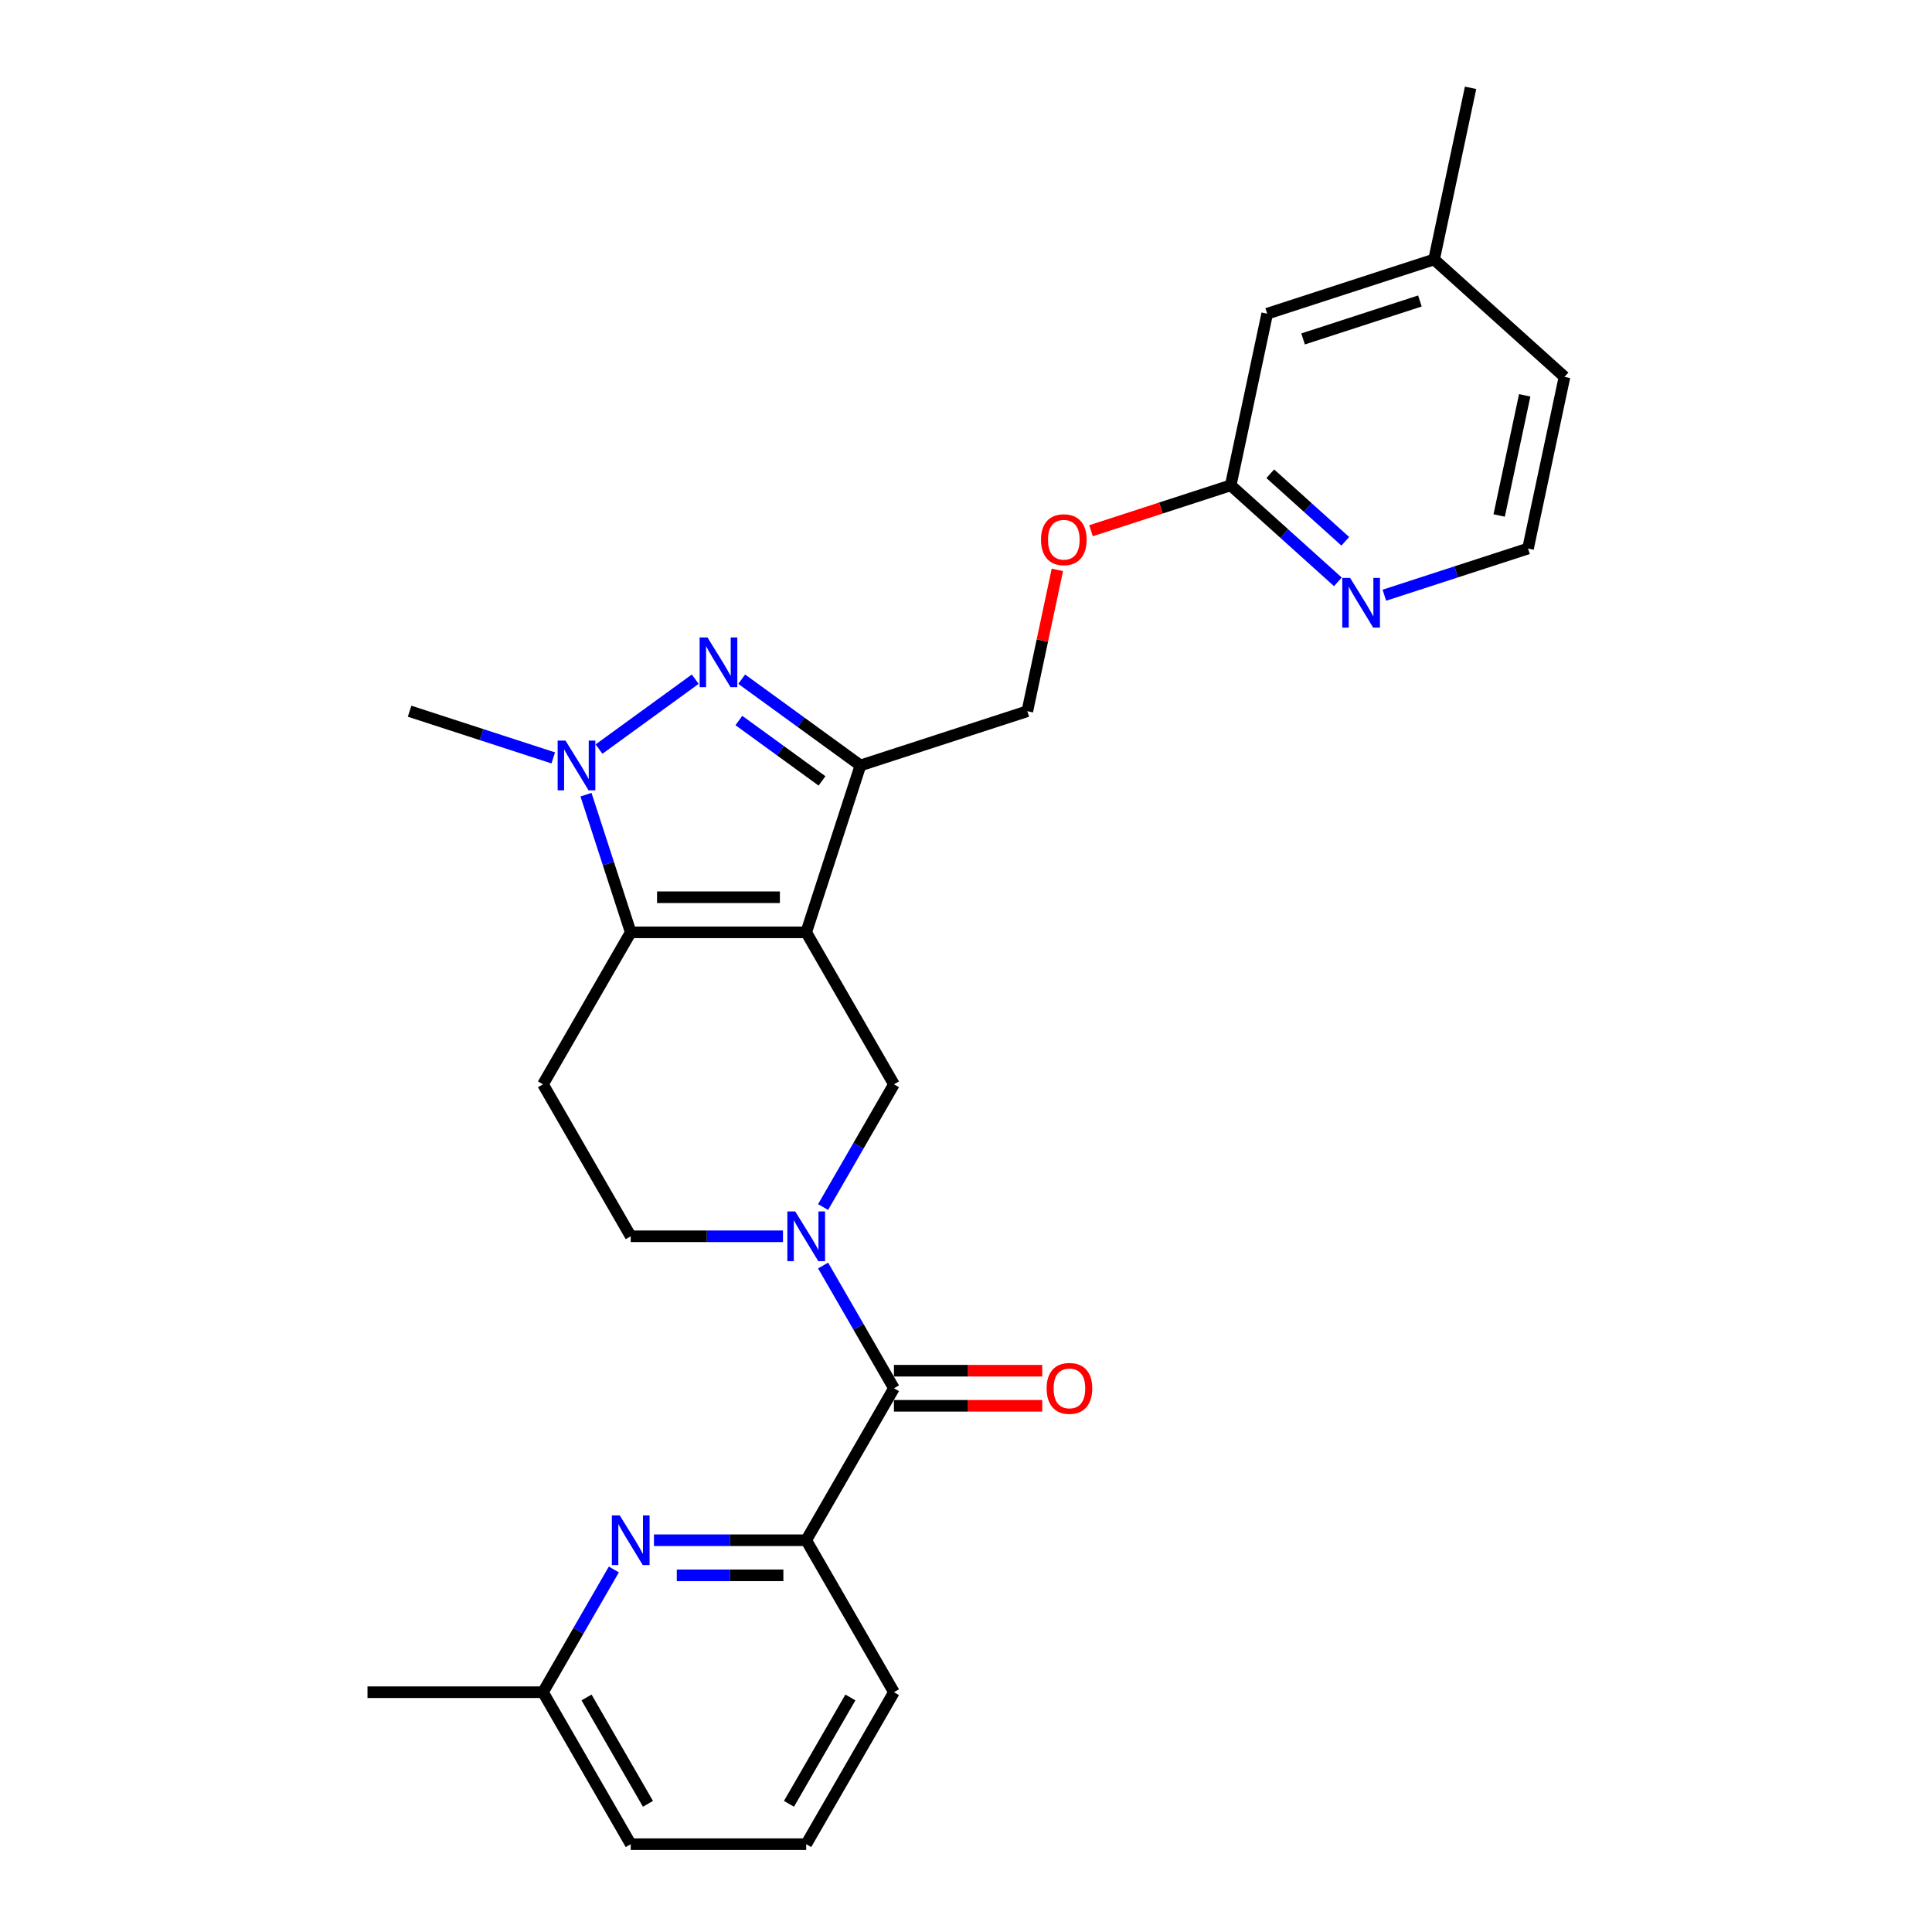 <?xml version='1.0' encoding='iso-8859-1'?>
<svg version='1.1' baseProfile='full'
              xmlns='http://www.w3.org/2000/svg'
                      xmlns:rdkit='http://www.rdkit.org/xml'
                      xmlns:xlink='http://www.w3.org/1999/xlink'
                  xml:space='preserve'
width='1000px' height='1000px' viewBox='0 0 1000 1000'>
<!-- END OF HEADER -->
<rect style='opacity:1.0;fill:#FFFFFF;stroke:none' width='1000' height='1000' x='0' y='0'> </rect>
<path class='bond-0' d='M 417.292,482.579 L 326.462,482.579' style='fill:none;fill-rule:evenodd;stroke:#000000;stroke-width:6px;stroke-linecap:butt;stroke-linejoin:miter;stroke-opacity:1' />
<path class='bond-0' d='M 403.668,464.413 L 340.087,464.413' style='fill:none;fill-rule:evenodd;stroke:#000000;stroke-width:6px;stroke-linecap:butt;stroke-linejoin:miter;stroke-opacity:1' />
<path class='bond-2' d='M 417.292,482.579 L 445.36,396.194' style='fill:none;fill-rule:evenodd;stroke:#000000;stroke-width:6px;stroke-linecap:butt;stroke-linejoin:miter;stroke-opacity:1' />
<path class='bond-5' d='M 417.292,482.579 L 462.707,561.24' style='fill:none;fill-rule:evenodd;stroke:#000000;stroke-width:6px;stroke-linecap:butt;stroke-linejoin:miter;stroke-opacity:1' />
<path class='bond-3' d='M 326.462,482.579 L 314.887,446.953' style='fill:none;fill-rule:evenodd;stroke:#000000;stroke-width:6px;stroke-linecap:butt;stroke-linejoin:miter;stroke-opacity:1' />
<path class='bond-3' d='M 314.887,446.953 L 303.311,411.326' style='fill:none;fill-rule:evenodd;stroke:#0000FF;stroke-width:6px;stroke-linecap:butt;stroke-linejoin:miter;stroke-opacity:1' />
<path class='bond-9' d='M 326.462,482.579 L 281.047,561.24' style='fill:none;fill-rule:evenodd;stroke:#000000;stroke-width:6px;stroke-linecap:butt;stroke-linejoin:miter;stroke-opacity:1' />
<path class='bond-1' d='M 383.903,351.543 L 414.632,373.869' style='fill:none;fill-rule:evenodd;stroke:#0000FF;stroke-width:6px;stroke-linecap:butt;stroke-linejoin:miter;stroke-opacity:1' />
<path class='bond-1' d='M 414.632,373.869 L 445.36,396.194' style='fill:none;fill-rule:evenodd;stroke:#000000;stroke-width:6px;stroke-linecap:butt;stroke-linejoin:miter;stroke-opacity:1' />
<path class='bond-1' d='M 382.444,372.937 L 403.954,388.565' style='fill:none;fill-rule:evenodd;stroke:#0000FF;stroke-width:6px;stroke-linecap:butt;stroke-linejoin:miter;stroke-opacity:1' />
<path class='bond-1' d='M 403.954,388.565 L 425.464,404.193' style='fill:none;fill-rule:evenodd;stroke:#000000;stroke-width:6px;stroke-linecap:butt;stroke-linejoin:miter;stroke-opacity:1' />
<path class='bond-27' d='M 359.851,351.543 L 310.048,387.727' style='fill:none;fill-rule:evenodd;stroke:#0000FF;stroke-width:6px;stroke-linecap:butt;stroke-linejoin:miter;stroke-opacity:1' />
<path class='bond-12' d='M 445.36,396.194 L 531.745,368.126' style='fill:none;fill-rule:evenodd;stroke:#000000;stroke-width:6px;stroke-linecap:butt;stroke-linejoin:miter;stroke-opacity:1' />
<path class='bond-18' d='M 286.368,392.287 L 249.189,380.206' style='fill:none;fill-rule:evenodd;stroke:#0000FF;stroke-width:6px;stroke-linecap:butt;stroke-linejoin:miter;stroke-opacity:1' />
<path class='bond-18' d='M 249.189,380.206 L 212.01,368.126' style='fill:none;fill-rule:evenodd;stroke:#000000;stroke-width:6px;stroke-linecap:butt;stroke-linejoin:miter;stroke-opacity:1' />
<path class='bond-4' d='M 426.029,624.769 L 444.368,593.004' style='fill:none;fill-rule:evenodd;stroke:#0000FF;stroke-width:6px;stroke-linecap:butt;stroke-linejoin:miter;stroke-opacity:1' />
<path class='bond-4' d='M 444.368,593.004 L 462.707,561.24' style='fill:none;fill-rule:evenodd;stroke:#000000;stroke-width:6px;stroke-linecap:butt;stroke-linejoin:miter;stroke-opacity:1' />
<path class='bond-6' d='M 426.029,655.033 L 444.368,686.798' style='fill:none;fill-rule:evenodd;stroke:#0000FF;stroke-width:6px;stroke-linecap:butt;stroke-linejoin:miter;stroke-opacity:1' />
<path class='bond-6' d='M 444.368,686.798 L 462.707,718.562' style='fill:none;fill-rule:evenodd;stroke:#000000;stroke-width:6px;stroke-linecap:butt;stroke-linejoin:miter;stroke-opacity:1' />
<path class='bond-10' d='M 405.266,639.901 L 365.864,639.901' style='fill:none;fill-rule:evenodd;stroke:#0000FF;stroke-width:6px;stroke-linecap:butt;stroke-linejoin:miter;stroke-opacity:1' />
<path class='bond-10' d='M 365.864,639.901 L 326.462,639.901' style='fill:none;fill-rule:evenodd;stroke:#000000;stroke-width:6px;stroke-linecap:butt;stroke-linejoin:miter;stroke-opacity:1' />
<path class='bond-8' d='M 462.707,718.562 L 417.292,797.223' style='fill:none;fill-rule:evenodd;stroke:#000000;stroke-width:6px;stroke-linecap:butt;stroke-linejoin:miter;stroke-opacity:1' />
<path class='bond-14' d='M 462.707,727.645 L 501.083,727.645' style='fill:none;fill-rule:evenodd;stroke:#000000;stroke-width:6px;stroke-linecap:butt;stroke-linejoin:miter;stroke-opacity:1' />
<path class='bond-14' d='M 501.083,727.645 L 539.459,727.645' style='fill:none;fill-rule:evenodd;stroke:#FF0000;stroke-width:6px;stroke-linecap:butt;stroke-linejoin:miter;stroke-opacity:1' />
<path class='bond-14' d='M 462.707,709.479 L 501.083,709.479' style='fill:none;fill-rule:evenodd;stroke:#000000;stroke-width:6px;stroke-linecap:butt;stroke-linejoin:miter;stroke-opacity:1' />
<path class='bond-14' d='M 501.083,709.479 L 539.459,709.479' style='fill:none;fill-rule:evenodd;stroke:#FF0000;stroke-width:6px;stroke-linecap:butt;stroke-linejoin:miter;stroke-opacity:1' />
<path class='bond-7' d='M 338.488,797.223 L 377.89,797.223' style='fill:none;fill-rule:evenodd;stroke:#0000FF;stroke-width:6px;stroke-linecap:butt;stroke-linejoin:miter;stroke-opacity:1' />
<path class='bond-7' d='M 377.89,797.223 L 417.292,797.223' style='fill:none;fill-rule:evenodd;stroke:#000000;stroke-width:6px;stroke-linecap:butt;stroke-linejoin:miter;stroke-opacity:1' />
<path class='bond-7' d='M 350.309,815.389 L 377.89,815.389' style='fill:none;fill-rule:evenodd;stroke:#0000FF;stroke-width:6px;stroke-linecap:butt;stroke-linejoin:miter;stroke-opacity:1' />
<path class='bond-7' d='M 377.89,815.389 L 405.472,815.389' style='fill:none;fill-rule:evenodd;stroke:#000000;stroke-width:6px;stroke-linecap:butt;stroke-linejoin:miter;stroke-opacity:1' />
<path class='bond-16' d='M 317.726,812.355 L 299.386,844.12' style='fill:none;fill-rule:evenodd;stroke:#0000FF;stroke-width:6px;stroke-linecap:butt;stroke-linejoin:miter;stroke-opacity:1' />
<path class='bond-16' d='M 299.386,844.12 L 281.047,875.884' style='fill:none;fill-rule:evenodd;stroke:#000000;stroke-width:6px;stroke-linecap:butt;stroke-linejoin:miter;stroke-opacity:1' />
<path class='bond-21' d='M 417.292,797.223 L 462.707,875.884' style='fill:none;fill-rule:evenodd;stroke:#000000;stroke-width:6px;stroke-linecap:butt;stroke-linejoin:miter;stroke-opacity:1' />
<path class='bond-28' d='M 281.047,561.24 L 326.462,639.901' style='fill:none;fill-rule:evenodd;stroke:#000000;stroke-width:6px;stroke-linecap:butt;stroke-linejoin:miter;stroke-opacity:1' />
<path class='bond-11' d='M 637.014,251.213 L 600.861,262.96' style='fill:none;fill-rule:evenodd;stroke:#000000;stroke-width:6px;stroke-linecap:butt;stroke-linejoin:miter;stroke-opacity:1' />
<path class='bond-11' d='M 600.861,262.96 L 564.708,274.707' style='fill:none;fill-rule:evenodd;stroke:#FF0000;stroke-width:6px;stroke-linecap:butt;stroke-linejoin:miter;stroke-opacity:1' />
<path class='bond-13' d='M 637.014,251.213 L 664.751,276.187' style='fill:none;fill-rule:evenodd;stroke:#000000;stroke-width:6px;stroke-linecap:butt;stroke-linejoin:miter;stroke-opacity:1' />
<path class='bond-13' d='M 664.751,276.187 L 692.488,301.162' style='fill:none;fill-rule:evenodd;stroke:#0000FF;stroke-width:6px;stroke-linecap:butt;stroke-linejoin:miter;stroke-opacity:1' />
<path class='bond-13' d='M 657.49,245.205 L 676.906,262.687' style='fill:none;fill-rule:evenodd;stroke:#000000;stroke-width:6px;stroke-linecap:butt;stroke-linejoin:miter;stroke-opacity:1' />
<path class='bond-13' d='M 676.906,262.687 L 696.322,280.17' style='fill:none;fill-rule:evenodd;stroke:#0000FF;stroke-width:6px;stroke-linecap:butt;stroke-linejoin:miter;stroke-opacity:1' />
<path class='bond-17' d='M 637.014,251.213 L 655.899,162.368' style='fill:none;fill-rule:evenodd;stroke:#000000;stroke-width:6px;stroke-linecap:butt;stroke-linejoin:miter;stroke-opacity:1' />
<path class='bond-15' d='M 531.745,368.126 L 539.521,331.542' style='fill:none;fill-rule:evenodd;stroke:#000000;stroke-width:6px;stroke-linecap:butt;stroke-linejoin:miter;stroke-opacity:1' />
<path class='bond-15' d='M 539.521,331.542 L 547.297,294.958' style='fill:none;fill-rule:evenodd;stroke:#FF0000;stroke-width:6px;stroke-linecap:butt;stroke-linejoin:miter;stroke-opacity:1' />
<path class='bond-19' d='M 716.54,308.083 L 753.719,296.002' style='fill:none;fill-rule:evenodd;stroke:#0000FF;stroke-width:6px;stroke-linecap:butt;stroke-linejoin:miter;stroke-opacity:1' />
<path class='bond-19' d='M 753.719,296.002 L 790.898,283.922' style='fill:none;fill-rule:evenodd;stroke:#000000;stroke-width:6px;stroke-linecap:butt;stroke-linejoin:miter;stroke-opacity:1' />
<path class='bond-25' d='M 281.047,875.884 L 190.217,875.884' style='fill:none;fill-rule:evenodd;stroke:#000000;stroke-width:6px;stroke-linecap:butt;stroke-linejoin:miter;stroke-opacity:1' />
<path class='bond-29' d='M 281.047,875.884 L 326.462,954.545' style='fill:none;fill-rule:evenodd;stroke:#000000;stroke-width:6px;stroke-linecap:butt;stroke-linejoin:miter;stroke-opacity:1' />
<path class='bond-29' d='M 303.592,878.6 L 335.382,933.663' style='fill:none;fill-rule:evenodd;stroke:#000000;stroke-width:6px;stroke-linecap:butt;stroke-linejoin:miter;stroke-opacity:1' />
<path class='bond-20' d='M 655.899,162.368 L 742.283,134.3' style='fill:none;fill-rule:evenodd;stroke:#000000;stroke-width:6px;stroke-linecap:butt;stroke-linejoin:miter;stroke-opacity:1' />
<path class='bond-20' d='M 674.47,175.434 L 734.939,155.787' style='fill:none;fill-rule:evenodd;stroke:#000000;stroke-width:6px;stroke-linecap:butt;stroke-linejoin:miter;stroke-opacity:1' />
<path class='bond-30' d='M 790.898,283.922 L 809.783,195.077' style='fill:none;fill-rule:evenodd;stroke:#000000;stroke-width:6px;stroke-linecap:butt;stroke-linejoin:miter;stroke-opacity:1' />
<path class='bond-30' d='M 775.962,266.818 L 789.181,204.627' style='fill:none;fill-rule:evenodd;stroke:#000000;stroke-width:6px;stroke-linecap:butt;stroke-linejoin:miter;stroke-opacity:1' />
<path class='bond-24' d='M 742.283,134.3 L 809.783,195.077' style='fill:none;fill-rule:evenodd;stroke:#000000;stroke-width:6px;stroke-linecap:butt;stroke-linejoin:miter;stroke-opacity:1' />
<path class='bond-26' d='M 742.283,134.3 L 761.168,45.455' style='fill:none;fill-rule:evenodd;stroke:#000000;stroke-width:6px;stroke-linecap:butt;stroke-linejoin:miter;stroke-opacity:1' />
<path class='bond-22' d='M 462.707,875.884 L 417.292,954.545' style='fill:none;fill-rule:evenodd;stroke:#000000;stroke-width:6px;stroke-linecap:butt;stroke-linejoin:miter;stroke-opacity:1' />
<path class='bond-22' d='M 440.163,878.6 L 408.372,933.663' style='fill:none;fill-rule:evenodd;stroke:#000000;stroke-width:6px;stroke-linecap:butt;stroke-linejoin:miter;stroke-opacity:1' />
<path class='bond-23' d='M 417.292,954.545 L 326.462,954.545' style='fill:none;fill-rule:evenodd;stroke:#000000;stroke-width:6px;stroke-linecap:butt;stroke-linejoin:miter;stroke-opacity:1' />
<path  class='atom-2' d='M 366.191 329.944
L 374.62 343.569
Q 375.456 344.913, 376.8 347.347
Q 378.144 349.781, 378.217 349.927
L 378.217 329.944
L 381.632 329.944
L 381.632 355.667
L 378.108 355.667
L 369.061 340.771
Q 368.008 339.027, 366.882 337.029
Q 365.792 335.031, 365.465 334.413
L 365.465 355.667
L 362.122 355.667
L 362.122 329.944
L 366.191 329.944
' fill='#0000FF'/>
<path  class='atom-4' d='M 292.708 383.333
L 301.137 396.957
Q 301.973 398.301, 303.317 400.736
Q 304.661 403.17, 304.734 403.315
L 304.734 383.333
L 308.149 383.333
L 308.149 409.056
L 304.625 409.056
L 295.578 394.16
Q 294.525 392.416, 293.398 390.417
Q 292.309 388.419, 291.982 387.801
L 291.982 409.056
L 288.639 409.056
L 288.639 383.333
L 292.708 383.333
' fill='#0000FF'/>
<path  class='atom-5' d='M 411.606 627.039
L 420.035 640.664
Q 420.871 642.008, 422.215 644.442
Q 423.559 646.877, 423.632 647.022
L 423.632 627.039
L 427.047 627.039
L 427.047 652.762
L 423.523 652.762
L 414.476 637.866
Q 413.423 636.122, 412.297 634.124
Q 411.207 632.126, 410.88 631.508
L 410.88 652.762
L 407.537 652.762
L 407.537 627.039
L 411.606 627.039
' fill='#0000FF'/>
<path  class='atom-8' d='M 320.776 784.362
L 329.205 797.986
Q 330.041 799.33, 331.385 801.765
Q 332.729 804.199, 332.802 804.344
L 332.802 784.362
L 336.217 784.362
L 336.217 810.085
L 332.693 810.085
L 323.646 795.189
Q 322.593 793.445, 321.467 791.446
Q 320.377 789.448, 320.05 788.831
L 320.05 810.085
L 316.707 810.085
L 316.707 784.362
L 320.776 784.362
' fill='#0000FF'/>
<path  class='atom-14' d='M 698.828 299.129
L 707.257 312.753
Q 708.092 314.097, 709.437 316.532
Q 710.781 318.966, 710.854 319.111
L 710.854 299.129
L 714.269 299.129
L 714.269 324.852
L 710.745 324.852
L 701.698 309.956
Q 700.644 308.212, 699.518 306.213
Q 698.428 304.215, 698.101 303.597
L 698.101 324.852
L 694.759 324.852
L 694.759 299.129
L 698.828 299.129
' fill='#0000FF'/>
<path  class='atom-15' d='M 541.729 718.635
Q 541.729 712.458, 544.781 709.007
Q 547.833 705.555, 553.537 705.555
Q 559.241 705.555, 562.293 709.007
Q 565.345 712.458, 565.345 718.635
Q 565.345 724.884, 562.257 728.444
Q 559.169 731.969, 553.537 731.969
Q 547.869 731.969, 544.781 728.444
Q 541.729 724.92, 541.729 718.635
M 553.537 729.062
Q 557.461 729.062, 559.568 726.446
Q 561.712 723.794, 561.712 718.635
Q 561.712 713.585, 559.568 711.041
Q 557.461 708.462, 553.537 708.462
Q 549.613 708.462, 547.47 711.005
Q 545.363 713.548, 545.363 718.635
Q 545.363 723.83, 547.47 726.446
Q 549.613 729.062, 553.537 729.062
' fill='#FF0000'/>
<path  class='atom-16' d='M 538.821 279.354
Q 538.821 273.177, 541.873 269.726
Q 544.925 266.274, 550.629 266.274
Q 556.334 266.274, 559.385 269.726
Q 562.437 273.177, 562.437 279.354
Q 562.437 285.603, 559.349 289.163
Q 556.261 292.687, 550.629 292.687
Q 544.962 292.687, 541.873 289.163
Q 538.821 285.639, 538.821 279.354
M 550.629 289.781
Q 554.553 289.781, 556.66 287.165
Q 558.804 284.513, 558.804 279.354
Q 558.804 274.303, 556.66 271.76
Q 554.553 269.181, 550.629 269.181
Q 546.706 269.181, 544.562 271.724
Q 542.455 274.267, 542.455 279.354
Q 542.455 284.549, 544.562 287.165
Q 546.706 289.781, 550.629 289.781
' fill='#FF0000'/>
</svg>
